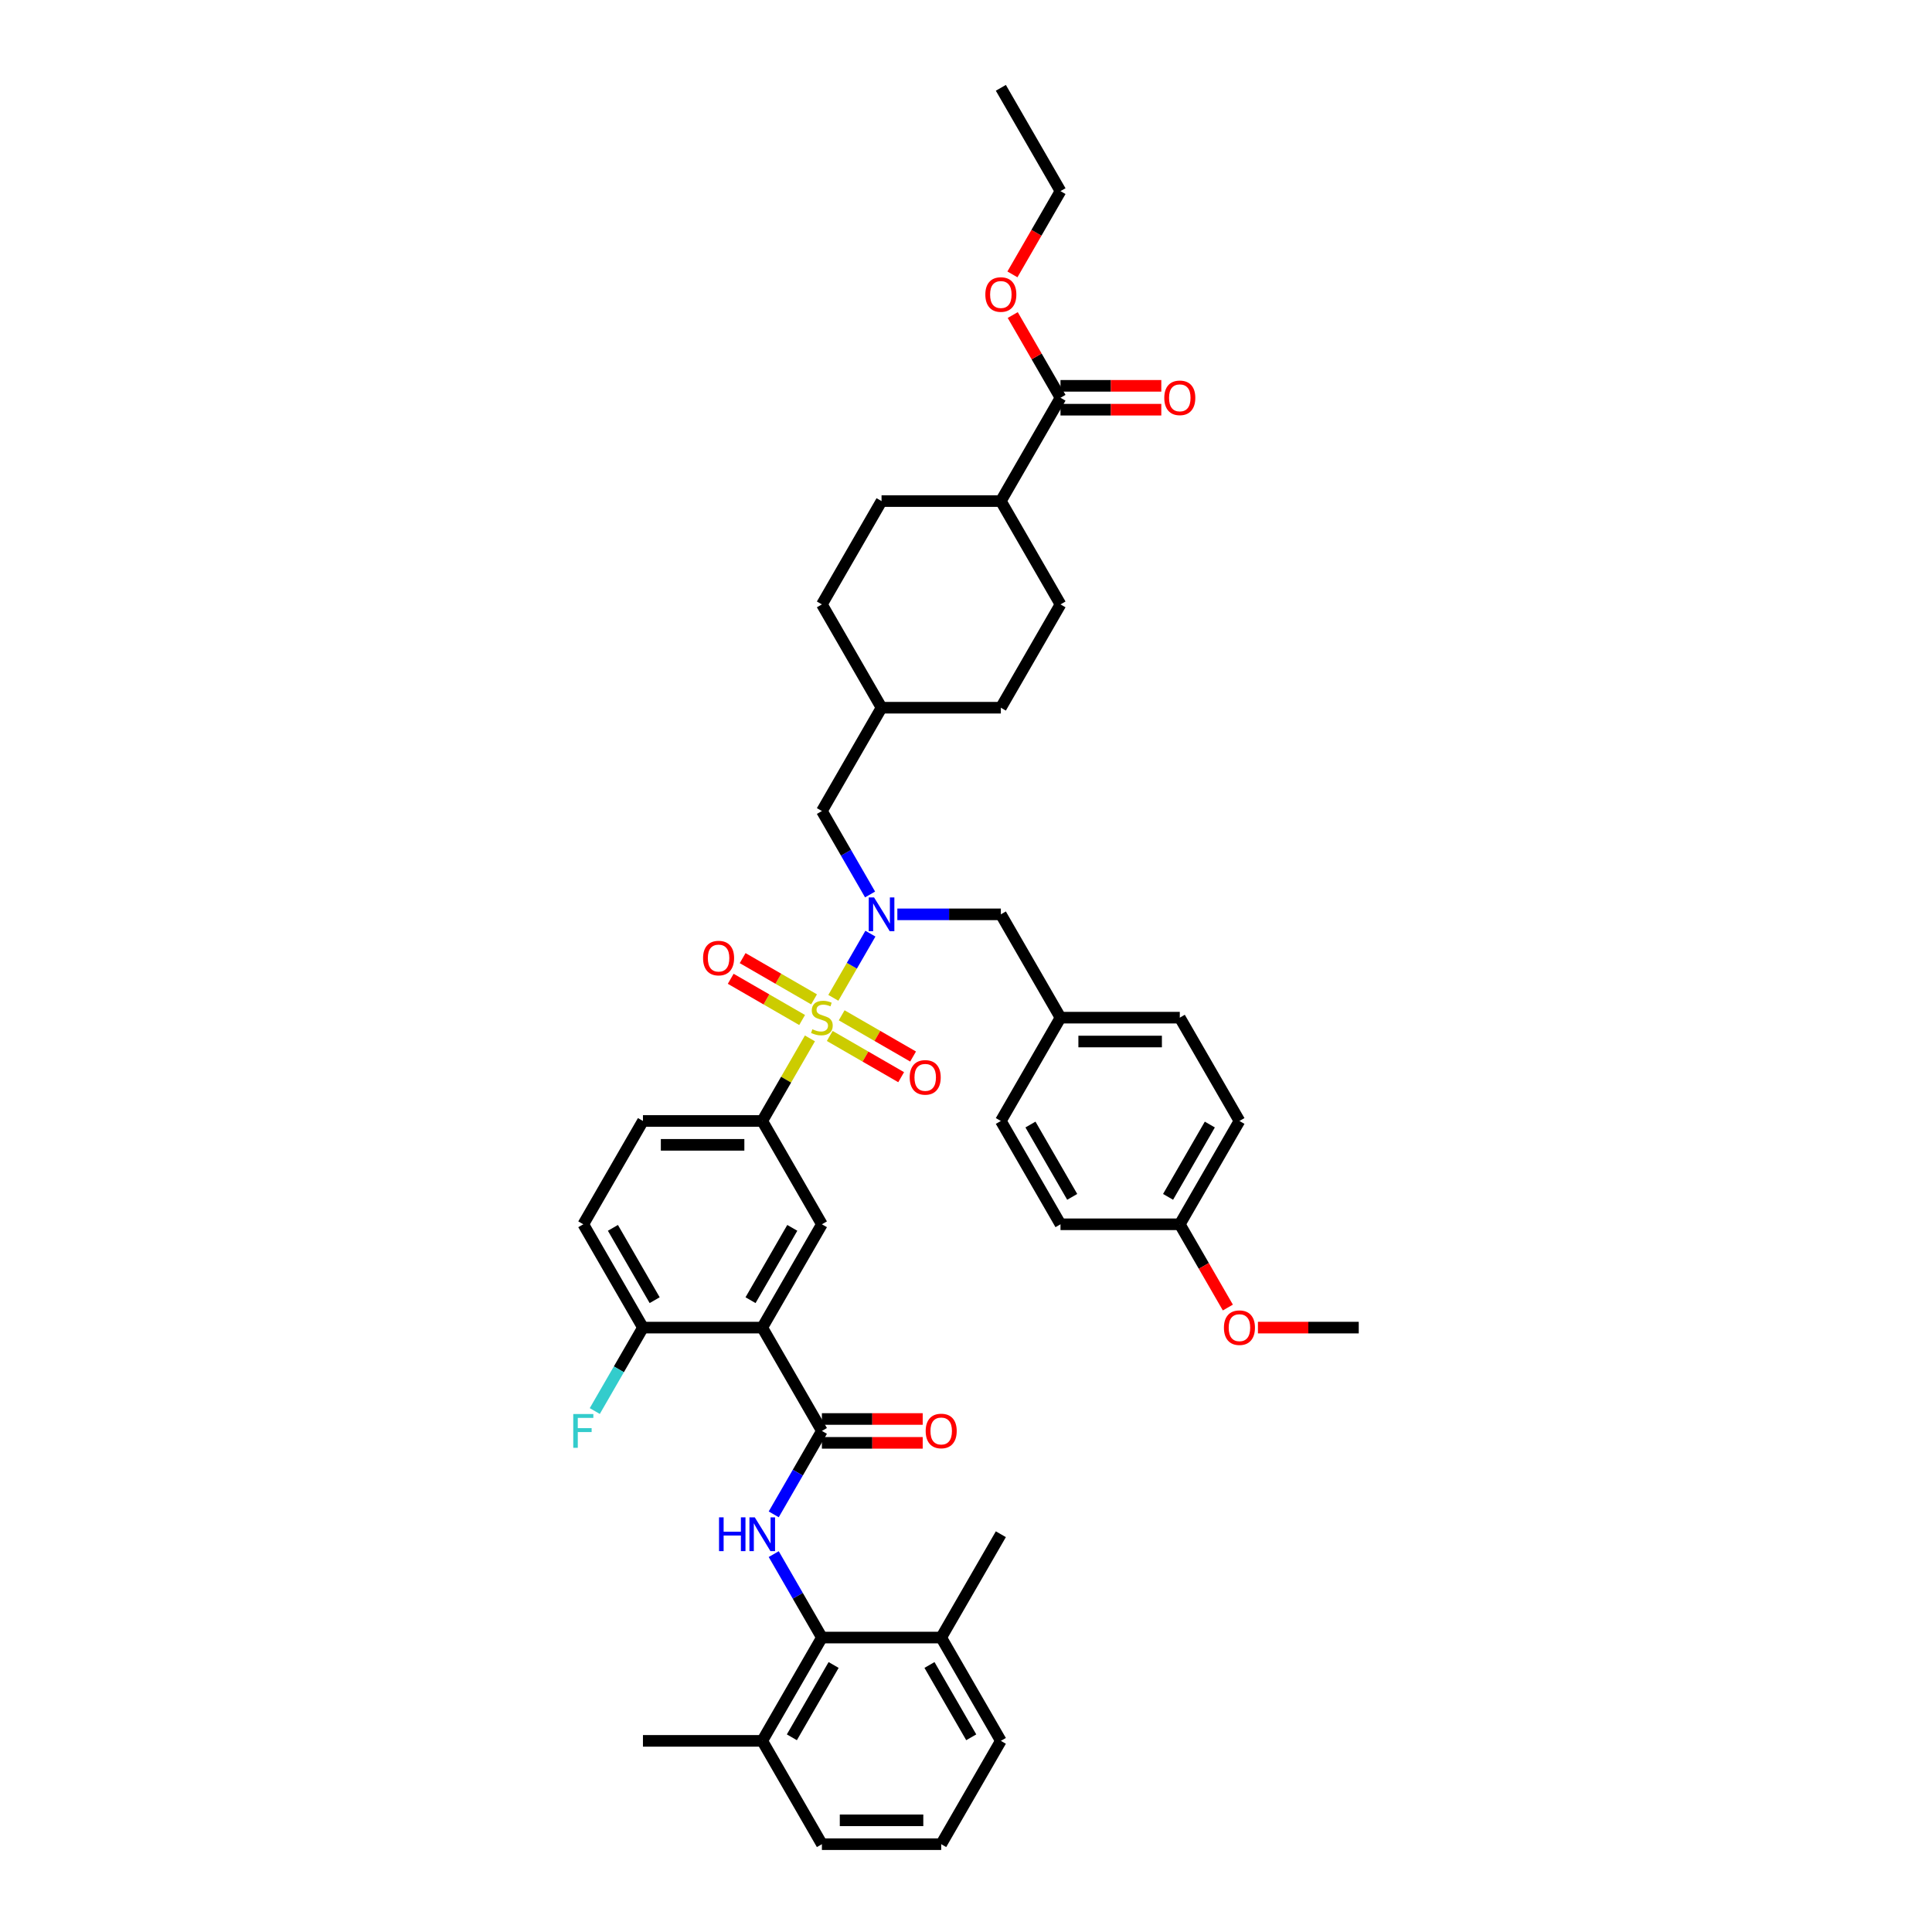 <?xml version='1.0' encoding='iso-8859-1'?>
<svg version='1.1' baseProfile='full'
              xmlns='http://www.w3.org/2000/svg'
                      xmlns:rdkit='http://www.rdkit.org/xml'
                      xmlns:xlink='http://www.w3.org/1999/xlink'
                  xml:space='preserve'
width='1000px' height='1000px' viewBox='0 0 1000 1000'>
<!-- END OF HEADER -->
<rect style='opacity:1.0;fill:#FFFFFF;stroke:none' width='1000' height='1000' x='0' y='0'> </rect>
<path class='bond-1' d='M 431.339,516.475 L 440.929,499.864' style='fill:none;fill-rule:evenodd;stroke:#CCCC00;stroke-width:6px;stroke-linecap:butt;stroke-linejoin:miter;stroke-opacity:1' />
<path class='bond-1' d='M 440.929,499.864 L 450.52,483.253' style='fill:none;fill-rule:evenodd;stroke:#0000FF;stroke-width:6px;stroke-linecap:butt;stroke-linejoin:miter;stroke-opacity:1' />
<path class='bond-4' d='M 419.218,537.47 L 406.879,558.842' style='fill:none;fill-rule:evenodd;stroke:#CCCC00;stroke-width:6px;stroke-linecap:butt;stroke-linejoin:miter;stroke-opacity:1' />
<path class='bond-4' d='M 406.879,558.842 L 394.539,580.214' style='fill:none;fill-rule:evenodd;stroke:#000000;stroke-width:6px;stroke-linecap:butt;stroke-linejoin:miter;stroke-opacity:1' />
<path class='bond-8' d='M 429.477,536.214 L 447.957,546.884' style='fill:none;fill-rule:evenodd;stroke:#CCCC00;stroke-width:6px;stroke-linecap:butt;stroke-linejoin:miter;stroke-opacity:1' />
<path class='bond-8' d='M 447.957,546.884 L 466.438,557.553' style='fill:none;fill-rule:evenodd;stroke:#FF0000;stroke-width:6px;stroke-linecap:butt;stroke-linejoin:miter;stroke-opacity:1' />
<path class='bond-8' d='M 435.652,525.519 L 454.132,536.188' style='fill:none;fill-rule:evenodd;stroke:#CCCC00;stroke-width:6px;stroke-linecap:butt;stroke-linejoin:miter;stroke-opacity:1' />
<path class='bond-8' d='M 454.132,536.188 L 472.612,546.858' style='fill:none;fill-rule:evenodd;stroke:#FF0000;stroke-width:6px;stroke-linecap:butt;stroke-linejoin:miter;stroke-opacity:1' />
<path class='bond-9' d='M 421.351,517.262 L 402.87,506.592' style='fill:none;fill-rule:evenodd;stroke:#CCCC00;stroke-width:6px;stroke-linecap:butt;stroke-linejoin:miter;stroke-opacity:1' />
<path class='bond-9' d='M 402.87,506.592 L 384.39,495.923' style='fill:none;fill-rule:evenodd;stroke:#FF0000;stroke-width:6px;stroke-linecap:butt;stroke-linejoin:miter;stroke-opacity:1' />
<path class='bond-9' d='M 415.176,527.957 L 396.695,517.288' style='fill:none;fill-rule:evenodd;stroke:#CCCC00;stroke-width:6px;stroke-linecap:butt;stroke-linejoin:miter;stroke-opacity:1' />
<path class='bond-9' d='M 396.695,517.288 L 378.215,506.618' style='fill:none;fill-rule:evenodd;stroke:#FF0000;stroke-width:6px;stroke-linecap:butt;stroke-linejoin:miter;stroke-opacity:1' />
<path class='bond-0' d='M 394.539,687.166 L 425.414,633.69' style='fill:none;fill-rule:evenodd;stroke:#000000;stroke-width:6px;stroke-linecap:butt;stroke-linejoin:miter;stroke-opacity:1' />
<path class='bond-0' d='M 388.475,672.97 L 410.087,635.536' style='fill:none;fill-rule:evenodd;stroke:#000000;stroke-width:6px;stroke-linecap:butt;stroke-linejoin:miter;stroke-opacity:1' />
<path class='bond-2' d='M 394.539,687.166 L 425.414,740.642' style='fill:none;fill-rule:evenodd;stroke:#000000;stroke-width:6px;stroke-linecap:butt;stroke-linejoin:miter;stroke-opacity:1' />
<path class='bond-42' d='M 394.539,687.166 L 332.791,687.166' style='fill:none;fill-rule:evenodd;stroke:#000000;stroke-width:6px;stroke-linecap:butt;stroke-linejoin:miter;stroke-opacity:1' />
<path class='bond-11' d='M 464.464,473.262 L 491.25,473.262' style='fill:none;fill-rule:evenodd;stroke:#0000FF;stroke-width:6px;stroke-linecap:butt;stroke-linejoin:miter;stroke-opacity:1' />
<path class='bond-11' d='M 491.25,473.262 L 518.037,473.262' style='fill:none;fill-rule:evenodd;stroke:#000000;stroke-width:6px;stroke-linecap:butt;stroke-linejoin:miter;stroke-opacity:1' />
<path class='bond-12' d='M 450.349,462.975 L 437.881,441.38' style='fill:none;fill-rule:evenodd;stroke:#0000FF;stroke-width:6px;stroke-linecap:butt;stroke-linejoin:miter;stroke-opacity:1' />
<path class='bond-12' d='M 437.881,441.38 L 425.414,419.786' style='fill:none;fill-rule:evenodd;stroke:#000000;stroke-width:6px;stroke-linecap:butt;stroke-linejoin:miter;stroke-opacity:1' />
<path class='bond-3' d='M 425.414,740.642 L 412.946,762.236' style='fill:none;fill-rule:evenodd;stroke:#000000;stroke-width:6px;stroke-linecap:butt;stroke-linejoin:miter;stroke-opacity:1' />
<path class='bond-3' d='M 412.946,762.236 L 400.479,783.83' style='fill:none;fill-rule:evenodd;stroke:#0000FF;stroke-width:6px;stroke-linecap:butt;stroke-linejoin:miter;stroke-opacity:1' />
<path class='bond-13' d='M 425.414,746.817 L 451.503,746.817' style='fill:none;fill-rule:evenodd;stroke:#000000;stroke-width:6px;stroke-linecap:butt;stroke-linejoin:miter;stroke-opacity:1' />
<path class='bond-13' d='M 451.503,746.817 L 477.591,746.817' style='fill:none;fill-rule:evenodd;stroke:#FF0000;stroke-width:6px;stroke-linecap:butt;stroke-linejoin:miter;stroke-opacity:1' />
<path class='bond-13' d='M 425.414,734.467 L 451.503,734.467' style='fill:none;fill-rule:evenodd;stroke:#000000;stroke-width:6px;stroke-linecap:butt;stroke-linejoin:miter;stroke-opacity:1' />
<path class='bond-13' d='M 451.503,734.467 L 477.591,734.467' style='fill:none;fill-rule:evenodd;stroke:#FF0000;stroke-width:6px;stroke-linecap:butt;stroke-linejoin:miter;stroke-opacity:1' />
<path class='bond-6' d='M 400.479,804.405 L 412.946,825.999' style='fill:none;fill-rule:evenodd;stroke:#0000FF;stroke-width:6px;stroke-linecap:butt;stroke-linejoin:miter;stroke-opacity:1' />
<path class='bond-6' d='M 412.946,825.999 L 425.414,847.594' style='fill:none;fill-rule:evenodd;stroke:#000000;stroke-width:6px;stroke-linecap:butt;stroke-linejoin:miter;stroke-opacity:1' />
<path class='bond-5' d='M 394.539,580.214 L 425.414,633.69' style='fill:none;fill-rule:evenodd;stroke:#000000;stroke-width:6px;stroke-linecap:butt;stroke-linejoin:miter;stroke-opacity:1' />
<path class='bond-15' d='M 394.539,580.214 L 332.791,580.214' style='fill:none;fill-rule:evenodd;stroke:#000000;stroke-width:6px;stroke-linecap:butt;stroke-linejoin:miter;stroke-opacity:1' />
<path class='bond-15' d='M 385.277,592.564 L 342.053,592.564' style='fill:none;fill-rule:evenodd;stroke:#000000;stroke-width:6px;stroke-linecap:butt;stroke-linejoin:miter;stroke-opacity:1' />
<path class='bond-16' d='M 425.414,847.594 L 394.539,901.07' style='fill:none;fill-rule:evenodd;stroke:#000000;stroke-width:6px;stroke-linecap:butt;stroke-linejoin:miter;stroke-opacity:1' />
<path class='bond-16' d='M 431.478,861.79 L 409.866,899.223' style='fill:none;fill-rule:evenodd;stroke:#000000;stroke-width:6px;stroke-linecap:butt;stroke-linejoin:miter;stroke-opacity:1' />
<path class='bond-17' d='M 425.414,847.594 L 487.162,847.594' style='fill:none;fill-rule:evenodd;stroke:#000000;stroke-width:6px;stroke-linecap:butt;stroke-linejoin:miter;stroke-opacity:1' />
<path class='bond-7' d='M 548.911,205.882 L 518.037,259.358' style='fill:none;fill-rule:evenodd;stroke:#000000;stroke-width:6px;stroke-linecap:butt;stroke-linejoin:miter;stroke-opacity:1' />
<path class='bond-18' d='M 548.911,212.057 L 575,212.057' style='fill:none;fill-rule:evenodd;stroke:#000000;stroke-width:6px;stroke-linecap:butt;stroke-linejoin:miter;stroke-opacity:1' />
<path class='bond-18' d='M 575,212.057 L 601.089,212.057' style='fill:none;fill-rule:evenodd;stroke:#FF0000;stroke-width:6px;stroke-linecap:butt;stroke-linejoin:miter;stroke-opacity:1' />
<path class='bond-18' d='M 548.911,199.707 L 575,199.707' style='fill:none;fill-rule:evenodd;stroke:#000000;stroke-width:6px;stroke-linecap:butt;stroke-linejoin:miter;stroke-opacity:1' />
<path class='bond-18' d='M 575,199.707 L 601.089,199.707' style='fill:none;fill-rule:evenodd;stroke:#FF0000;stroke-width:6px;stroke-linecap:butt;stroke-linejoin:miter;stroke-opacity:1' />
<path class='bond-25' d='M 548.911,205.882 L 536.551,184.473' style='fill:none;fill-rule:evenodd;stroke:#000000;stroke-width:6px;stroke-linecap:butt;stroke-linejoin:miter;stroke-opacity:1' />
<path class='bond-25' d='M 536.551,184.473 L 524.19,163.064' style='fill:none;fill-rule:evenodd;stroke:#FF0000;stroke-width:6px;stroke-linecap:butt;stroke-linejoin:miter;stroke-opacity:1' />
<path class='bond-10' d='M 332.791,687.166 L 301.916,633.69' style='fill:none;fill-rule:evenodd;stroke:#000000;stroke-width:6px;stroke-linecap:butt;stroke-linejoin:miter;stroke-opacity:1' />
<path class='bond-10' d='M 338.855,672.97 L 317.243,635.536' style='fill:none;fill-rule:evenodd;stroke:#000000;stroke-width:6px;stroke-linecap:butt;stroke-linejoin:miter;stroke-opacity:1' />
<path class='bond-23' d='M 332.791,687.166 L 320.323,708.76' style='fill:none;fill-rule:evenodd;stroke:#000000;stroke-width:6px;stroke-linecap:butt;stroke-linejoin:miter;stroke-opacity:1' />
<path class='bond-23' d='M 320.323,708.76 L 307.856,730.354' style='fill:none;fill-rule:evenodd;stroke:#33CCCC;stroke-width:6px;stroke-linecap:butt;stroke-linejoin:miter;stroke-opacity:1' />
<path class='bond-22' d='M 518.037,473.262 L 548.911,526.738' style='fill:none;fill-rule:evenodd;stroke:#000000;stroke-width:6px;stroke-linecap:butt;stroke-linejoin:miter;stroke-opacity:1' />
<path class='bond-24' d='M 425.414,419.786 L 456.288,366.31' style='fill:none;fill-rule:evenodd;stroke:#000000;stroke-width:6px;stroke-linecap:butt;stroke-linejoin:miter;stroke-opacity:1' />
<path class='bond-14' d='M 518.037,259.358 L 548.911,312.834' style='fill:none;fill-rule:evenodd;stroke:#000000;stroke-width:6px;stroke-linecap:butt;stroke-linejoin:miter;stroke-opacity:1' />
<path class='bond-43' d='M 518.037,259.358 L 456.288,259.358' style='fill:none;fill-rule:evenodd;stroke:#000000;stroke-width:6px;stroke-linecap:butt;stroke-linejoin:miter;stroke-opacity:1' />
<path class='bond-19' d='M 332.791,580.214 L 301.916,633.69' style='fill:none;fill-rule:evenodd;stroke:#000000;stroke-width:6px;stroke-linecap:butt;stroke-linejoin:miter;stroke-opacity:1' />
<path class='bond-36' d='M 394.539,901.07 L 425.414,954.545' style='fill:none;fill-rule:evenodd;stroke:#000000;stroke-width:6px;stroke-linecap:butt;stroke-linejoin:miter;stroke-opacity:1' />
<path class='bond-38' d='M 394.539,901.07 L 332.791,901.07' style='fill:none;fill-rule:evenodd;stroke:#000000;stroke-width:6px;stroke-linecap:butt;stroke-linejoin:miter;stroke-opacity:1' />
<path class='bond-35' d='M 487.162,847.594 L 518.037,901.07' style='fill:none;fill-rule:evenodd;stroke:#000000;stroke-width:6px;stroke-linecap:butt;stroke-linejoin:miter;stroke-opacity:1' />
<path class='bond-35' d='M 481.098,861.79 L 502.71,899.223' style='fill:none;fill-rule:evenodd;stroke:#000000;stroke-width:6px;stroke-linecap:butt;stroke-linejoin:miter;stroke-opacity:1' />
<path class='bond-37' d='M 487.162,847.594 L 518.037,794.118' style='fill:none;fill-rule:evenodd;stroke:#000000;stroke-width:6px;stroke-linecap:butt;stroke-linejoin:miter;stroke-opacity:1' />
<path class='bond-20' d='M 456.288,259.358 L 425.414,312.834' style='fill:none;fill-rule:evenodd;stroke:#000000;stroke-width:6px;stroke-linecap:butt;stroke-linejoin:miter;stroke-opacity:1' />
<path class='bond-21' d='M 548.911,312.834 L 518.037,366.31' style='fill:none;fill-rule:evenodd;stroke:#000000;stroke-width:6px;stroke-linecap:butt;stroke-linejoin:miter;stroke-opacity:1' />
<path class='bond-29' d='M 548.911,526.738 L 518.037,580.214' style='fill:none;fill-rule:evenodd;stroke:#000000;stroke-width:6px;stroke-linecap:butt;stroke-linejoin:miter;stroke-opacity:1' />
<path class='bond-30' d='M 548.911,526.738 L 610.66,526.738' style='fill:none;fill-rule:evenodd;stroke:#000000;stroke-width:6px;stroke-linecap:butt;stroke-linejoin:miter;stroke-opacity:1' />
<path class='bond-30' d='M 558.173,539.088 L 601.398,539.088' style='fill:none;fill-rule:evenodd;stroke:#000000;stroke-width:6px;stroke-linecap:butt;stroke-linejoin:miter;stroke-opacity:1' />
<path class='bond-27' d='M 456.288,366.31 L 425.414,312.834' style='fill:none;fill-rule:evenodd;stroke:#000000;stroke-width:6px;stroke-linecap:butt;stroke-linejoin:miter;stroke-opacity:1' />
<path class='bond-28' d='M 456.288,366.31 L 518.037,366.31' style='fill:none;fill-rule:evenodd;stroke:#000000;stroke-width:6px;stroke-linecap:butt;stroke-linejoin:miter;stroke-opacity:1' />
<path class='bond-39' d='M 524.033,142.02 L 536.472,120.475' style='fill:none;fill-rule:evenodd;stroke:#FF0000;stroke-width:6px;stroke-linecap:butt;stroke-linejoin:miter;stroke-opacity:1' />
<path class='bond-39' d='M 536.472,120.475 L 548.911,98.93' style='fill:none;fill-rule:evenodd;stroke:#000000;stroke-width:6px;stroke-linecap:butt;stroke-linejoin:miter;stroke-opacity:1' />
<path class='bond-26' d='M 610.66,633.69 L 641.534,580.214' style='fill:none;fill-rule:evenodd;stroke:#000000;stroke-width:6px;stroke-linecap:butt;stroke-linejoin:miter;stroke-opacity:1' />
<path class='bond-26' d='M 604.596,619.494 L 626.208,582.06' style='fill:none;fill-rule:evenodd;stroke:#000000;stroke-width:6px;stroke-linecap:butt;stroke-linejoin:miter;stroke-opacity:1' />
<path class='bond-33' d='M 610.66,633.69 L 623.099,655.235' style='fill:none;fill-rule:evenodd;stroke:#000000;stroke-width:6px;stroke-linecap:butt;stroke-linejoin:miter;stroke-opacity:1' />
<path class='bond-33' d='M 623.099,655.235 L 635.538,676.78' style='fill:none;fill-rule:evenodd;stroke:#FF0000;stroke-width:6px;stroke-linecap:butt;stroke-linejoin:miter;stroke-opacity:1' />
<path class='bond-44' d='M 610.66,633.69 L 548.911,633.69' style='fill:none;fill-rule:evenodd;stroke:#000000;stroke-width:6px;stroke-linecap:butt;stroke-linejoin:miter;stroke-opacity:1' />
<path class='bond-32' d='M 518.037,580.214 L 548.911,633.69' style='fill:none;fill-rule:evenodd;stroke:#000000;stroke-width:6px;stroke-linecap:butt;stroke-linejoin:miter;stroke-opacity:1' />
<path class='bond-32' d='M 533.363,582.06 L 554.975,619.494' style='fill:none;fill-rule:evenodd;stroke:#000000;stroke-width:6px;stroke-linecap:butt;stroke-linejoin:miter;stroke-opacity:1' />
<path class='bond-31' d='M 610.66,526.738 L 641.534,580.214' style='fill:none;fill-rule:evenodd;stroke:#000000;stroke-width:6px;stroke-linecap:butt;stroke-linejoin:miter;stroke-opacity:1' />
<path class='bond-40' d='M 651.105,687.166 L 677.194,687.166' style='fill:none;fill-rule:evenodd;stroke:#FF0000;stroke-width:6px;stroke-linecap:butt;stroke-linejoin:miter;stroke-opacity:1' />
<path class='bond-40' d='M 677.194,687.166 L 703.283,687.166' style='fill:none;fill-rule:evenodd;stroke:#000000;stroke-width:6px;stroke-linecap:butt;stroke-linejoin:miter;stroke-opacity:1' />
<path class='bond-34' d='M 487.162,954.545 L 518.037,901.07' style='fill:none;fill-rule:evenodd;stroke:#000000;stroke-width:6px;stroke-linecap:butt;stroke-linejoin:miter;stroke-opacity:1' />
<path class='bond-45' d='M 487.162,954.545 L 425.414,954.545' style='fill:none;fill-rule:evenodd;stroke:#000000;stroke-width:6px;stroke-linecap:butt;stroke-linejoin:miter;stroke-opacity:1' />
<path class='bond-45' d='M 477.9,942.196 L 434.676,942.196' style='fill:none;fill-rule:evenodd;stroke:#000000;stroke-width:6px;stroke-linecap:butt;stroke-linejoin:miter;stroke-opacity:1' />
<path class='bond-41' d='M 548.911,98.93 L 518.037,45.455' style='fill:none;fill-rule:evenodd;stroke:#000000;stroke-width:6px;stroke-linecap:butt;stroke-linejoin:miter;stroke-opacity:1' />
<path  class='atom-0' d='M 420.474 532.74
Q 420.671 532.814, 421.487 533.16
Q 422.302 533.506, 423.191 533.728
Q 424.105 533.926, 424.994 533.926
Q 426.649 533.926, 427.612 533.135
Q 428.575 532.32, 428.575 530.912
Q 428.575 529.949, 428.081 529.356
Q 427.612 528.763, 426.871 528.442
Q 426.13 528.121, 424.895 527.751
Q 423.339 527.281, 422.4 526.837
Q 421.487 526.392, 420.82 525.454
Q 420.177 524.515, 420.177 522.934
Q 420.177 520.736, 421.659 519.378
Q 423.166 518.019, 426.13 518.019
Q 428.155 518.019, 430.452 518.982
L 429.884 520.884
Q 427.785 520.02, 426.204 520.02
Q 424.5 520.02, 423.561 520.736
Q 422.623 521.428, 422.647 522.638
Q 422.647 523.576, 423.117 524.145
Q 423.611 524.713, 424.302 525.034
Q 425.019 525.355, 426.204 525.725
Q 427.785 526.219, 428.723 526.713
Q 429.662 527.207, 430.329 528.22
Q 431.021 529.208, 431.021 530.912
Q 431.021 533.333, 429.39 534.642
Q 427.785 535.926, 425.093 535.926
Q 423.537 535.926, 422.351 535.58
Q 421.19 535.259, 419.807 534.691
L 420.474 532.74
' fill='#CCCC00'/>
<path  class='atom-2' d='M 452.423 464.518
L 458.153 473.781
Q 458.721 474.695, 459.635 476.349
Q 460.549 478.004, 460.598 478.103
L 460.598 464.518
L 462.92 464.518
L 462.92 482.006
L 460.524 482.006
L 454.374 471.879
Q 453.658 470.693, 452.892 469.335
Q 452.151 467.976, 451.929 467.556
L 451.929 482.006
L 449.656 482.006
L 449.656 464.518
L 452.423 464.518
' fill='#0000FF'/>
<path  class='atom-4' d='M 372.174 785.374
L 374.545 785.374
L 374.545 792.809
L 383.486 792.809
L 383.486 785.374
L 385.858 785.374
L 385.858 802.861
L 383.486 802.861
L 383.486 794.785
L 374.545 794.785
L 374.545 802.861
L 372.174 802.861
L 372.174 785.374
' fill='#0000FF'/>
<path  class='atom-4' d='M 390.674 785.374
L 396.404 794.636
Q 396.972 795.55, 397.886 797.205
Q 398.8 798.86, 398.849 798.959
L 398.849 785.374
L 401.171 785.374
L 401.171 802.861
L 398.775 802.861
L 392.625 792.734
Q 391.909 791.549, 391.143 790.19
Q 390.402 788.832, 390.18 788.412
L 390.18 802.861
L 387.908 802.861
L 387.908 785.374
L 390.674 785.374
' fill='#0000FF'/>
<path  class='atom-9' d='M 470.862 557.662
Q 470.862 553.463, 472.937 551.116
Q 475.012 548.77, 478.89 548.77
Q 482.768 548.77, 484.842 551.116
Q 486.917 553.463, 486.917 557.662
Q 486.917 561.91, 484.818 564.331
Q 482.718 566.726, 478.89 566.726
Q 475.037 566.726, 472.937 564.331
Q 470.862 561.935, 470.862 557.662
M 478.89 564.75
Q 481.557 564.75, 482.99 562.972
Q 484.447 561.169, 484.447 557.662
Q 484.447 554.228, 482.99 552.5
Q 481.557 550.746, 478.89 550.746
Q 476.222 550.746, 474.765 552.475
Q 473.332 554.204, 473.332 557.662
Q 473.332 561.194, 474.765 562.972
Q 476.222 564.75, 478.89 564.75
' fill='#FF0000'/>
<path  class='atom-10' d='M 363.91 495.913
Q 363.91 491.714, 365.985 489.368
Q 368.06 487.021, 371.938 487.021
Q 375.816 487.021, 377.89 489.368
Q 379.965 491.714, 379.965 495.913
Q 379.965 500.161, 377.866 502.582
Q 375.766 504.978, 371.938 504.978
Q 368.085 504.978, 365.985 502.582
Q 363.91 500.186, 363.91 495.913
M 371.938 503.002
Q 374.605 503.002, 376.038 501.223
Q 377.495 499.42, 377.495 495.913
Q 377.495 492.48, 376.038 490.751
Q 374.605 488.997, 371.938 488.997
Q 369.27 488.997, 367.813 490.726
Q 366.38 492.455, 366.38 495.913
Q 366.38 499.445, 367.813 501.223
Q 369.27 503.002, 371.938 503.002
' fill='#FF0000'/>
<path  class='atom-14' d='M 479.135 740.691
Q 479.135 736.492, 481.21 734.146
Q 483.285 731.799, 487.162 731.799
Q 491.04 731.799, 493.115 734.146
Q 495.19 736.492, 495.19 740.691
Q 495.19 744.939, 493.09 747.36
Q 490.991 749.756, 487.162 749.756
Q 483.309 749.756, 481.21 747.36
Q 479.135 744.964, 479.135 740.691
M 487.162 747.78
Q 489.83 747.78, 491.263 746.001
Q 492.72 744.198, 492.72 740.691
Q 492.72 737.258, 491.263 735.529
Q 489.83 733.775, 487.162 733.775
Q 484.495 733.775, 483.038 735.504
Q 481.605 737.233, 481.605 740.691
Q 481.605 744.223, 483.038 746.001
Q 484.495 747.78, 487.162 747.78
' fill='#FF0000'/>
<path  class='atom-19' d='M 602.633 205.932
Q 602.633 201.733, 604.707 199.386
Q 606.782 197.04, 610.66 197.04
Q 614.538 197.04, 616.612 199.386
Q 618.687 201.733, 618.687 205.932
Q 618.687 210.18, 616.588 212.601
Q 614.488 214.996, 610.66 214.996
Q 606.807 214.996, 604.707 212.601
Q 602.633 210.205, 602.633 205.932
M 610.66 213.021
Q 613.327 213.021, 614.76 211.242
Q 616.217 209.439, 616.217 205.932
Q 616.217 202.499, 614.76 200.77
Q 613.327 199.016, 610.66 199.016
Q 607.992 199.016, 606.535 200.745
Q 605.102 202.474, 605.102 205.932
Q 605.102 209.464, 606.535 211.242
Q 607.992 213.021, 610.66 213.021
' fill='#FF0000'/>
<path  class='atom-24' d='M 296.717 731.898
L 307.116 731.898
L 307.116 733.899
L 299.064 733.899
L 299.064 739.209
L 306.226 739.209
L 306.226 741.234
L 299.064 741.234
L 299.064 749.385
L 296.717 749.385
L 296.717 731.898
' fill='#33CCCC'/>
<path  class='atom-26' d='M 510.009 152.456
Q 510.009 148.257, 512.084 145.91
Q 514.159 143.564, 518.037 143.564
Q 521.915 143.564, 523.989 145.91
Q 526.064 148.257, 526.064 152.456
Q 526.064 156.704, 523.965 159.125
Q 521.865 161.521, 518.037 161.521
Q 514.184 161.521, 512.084 159.125
Q 510.009 156.729, 510.009 152.456
M 518.037 159.545
Q 520.704 159.545, 522.137 157.766
Q 523.594 155.963, 523.594 152.456
Q 523.594 149.023, 522.137 147.294
Q 520.704 145.54, 518.037 145.54
Q 515.369 145.54, 513.912 147.269
Q 512.479 148.998, 512.479 152.456
Q 512.479 155.988, 513.912 157.766
Q 515.369 159.545, 518.037 159.545
' fill='#FF0000'/>
<path  class='atom-34' d='M 633.507 687.215
Q 633.507 683.016, 635.582 680.67
Q 637.656 678.323, 641.534 678.323
Q 645.412 678.323, 647.487 680.67
Q 649.562 683.016, 649.562 687.215
Q 649.562 691.463, 647.462 693.884
Q 645.363 696.28, 641.534 696.28
Q 637.681 696.28, 635.582 693.884
Q 633.507 691.488, 633.507 687.215
M 641.534 694.304
Q 644.202 694.304, 645.634 692.526
Q 647.092 690.722, 647.092 687.215
Q 647.092 683.782, 645.634 682.053
Q 644.202 680.299, 641.534 680.299
Q 638.867 680.299, 637.409 682.028
Q 635.977 683.757, 635.977 687.215
Q 635.977 690.747, 637.409 692.526
Q 638.867 694.304, 641.534 694.304
' fill='#FF0000'/>
</svg>
